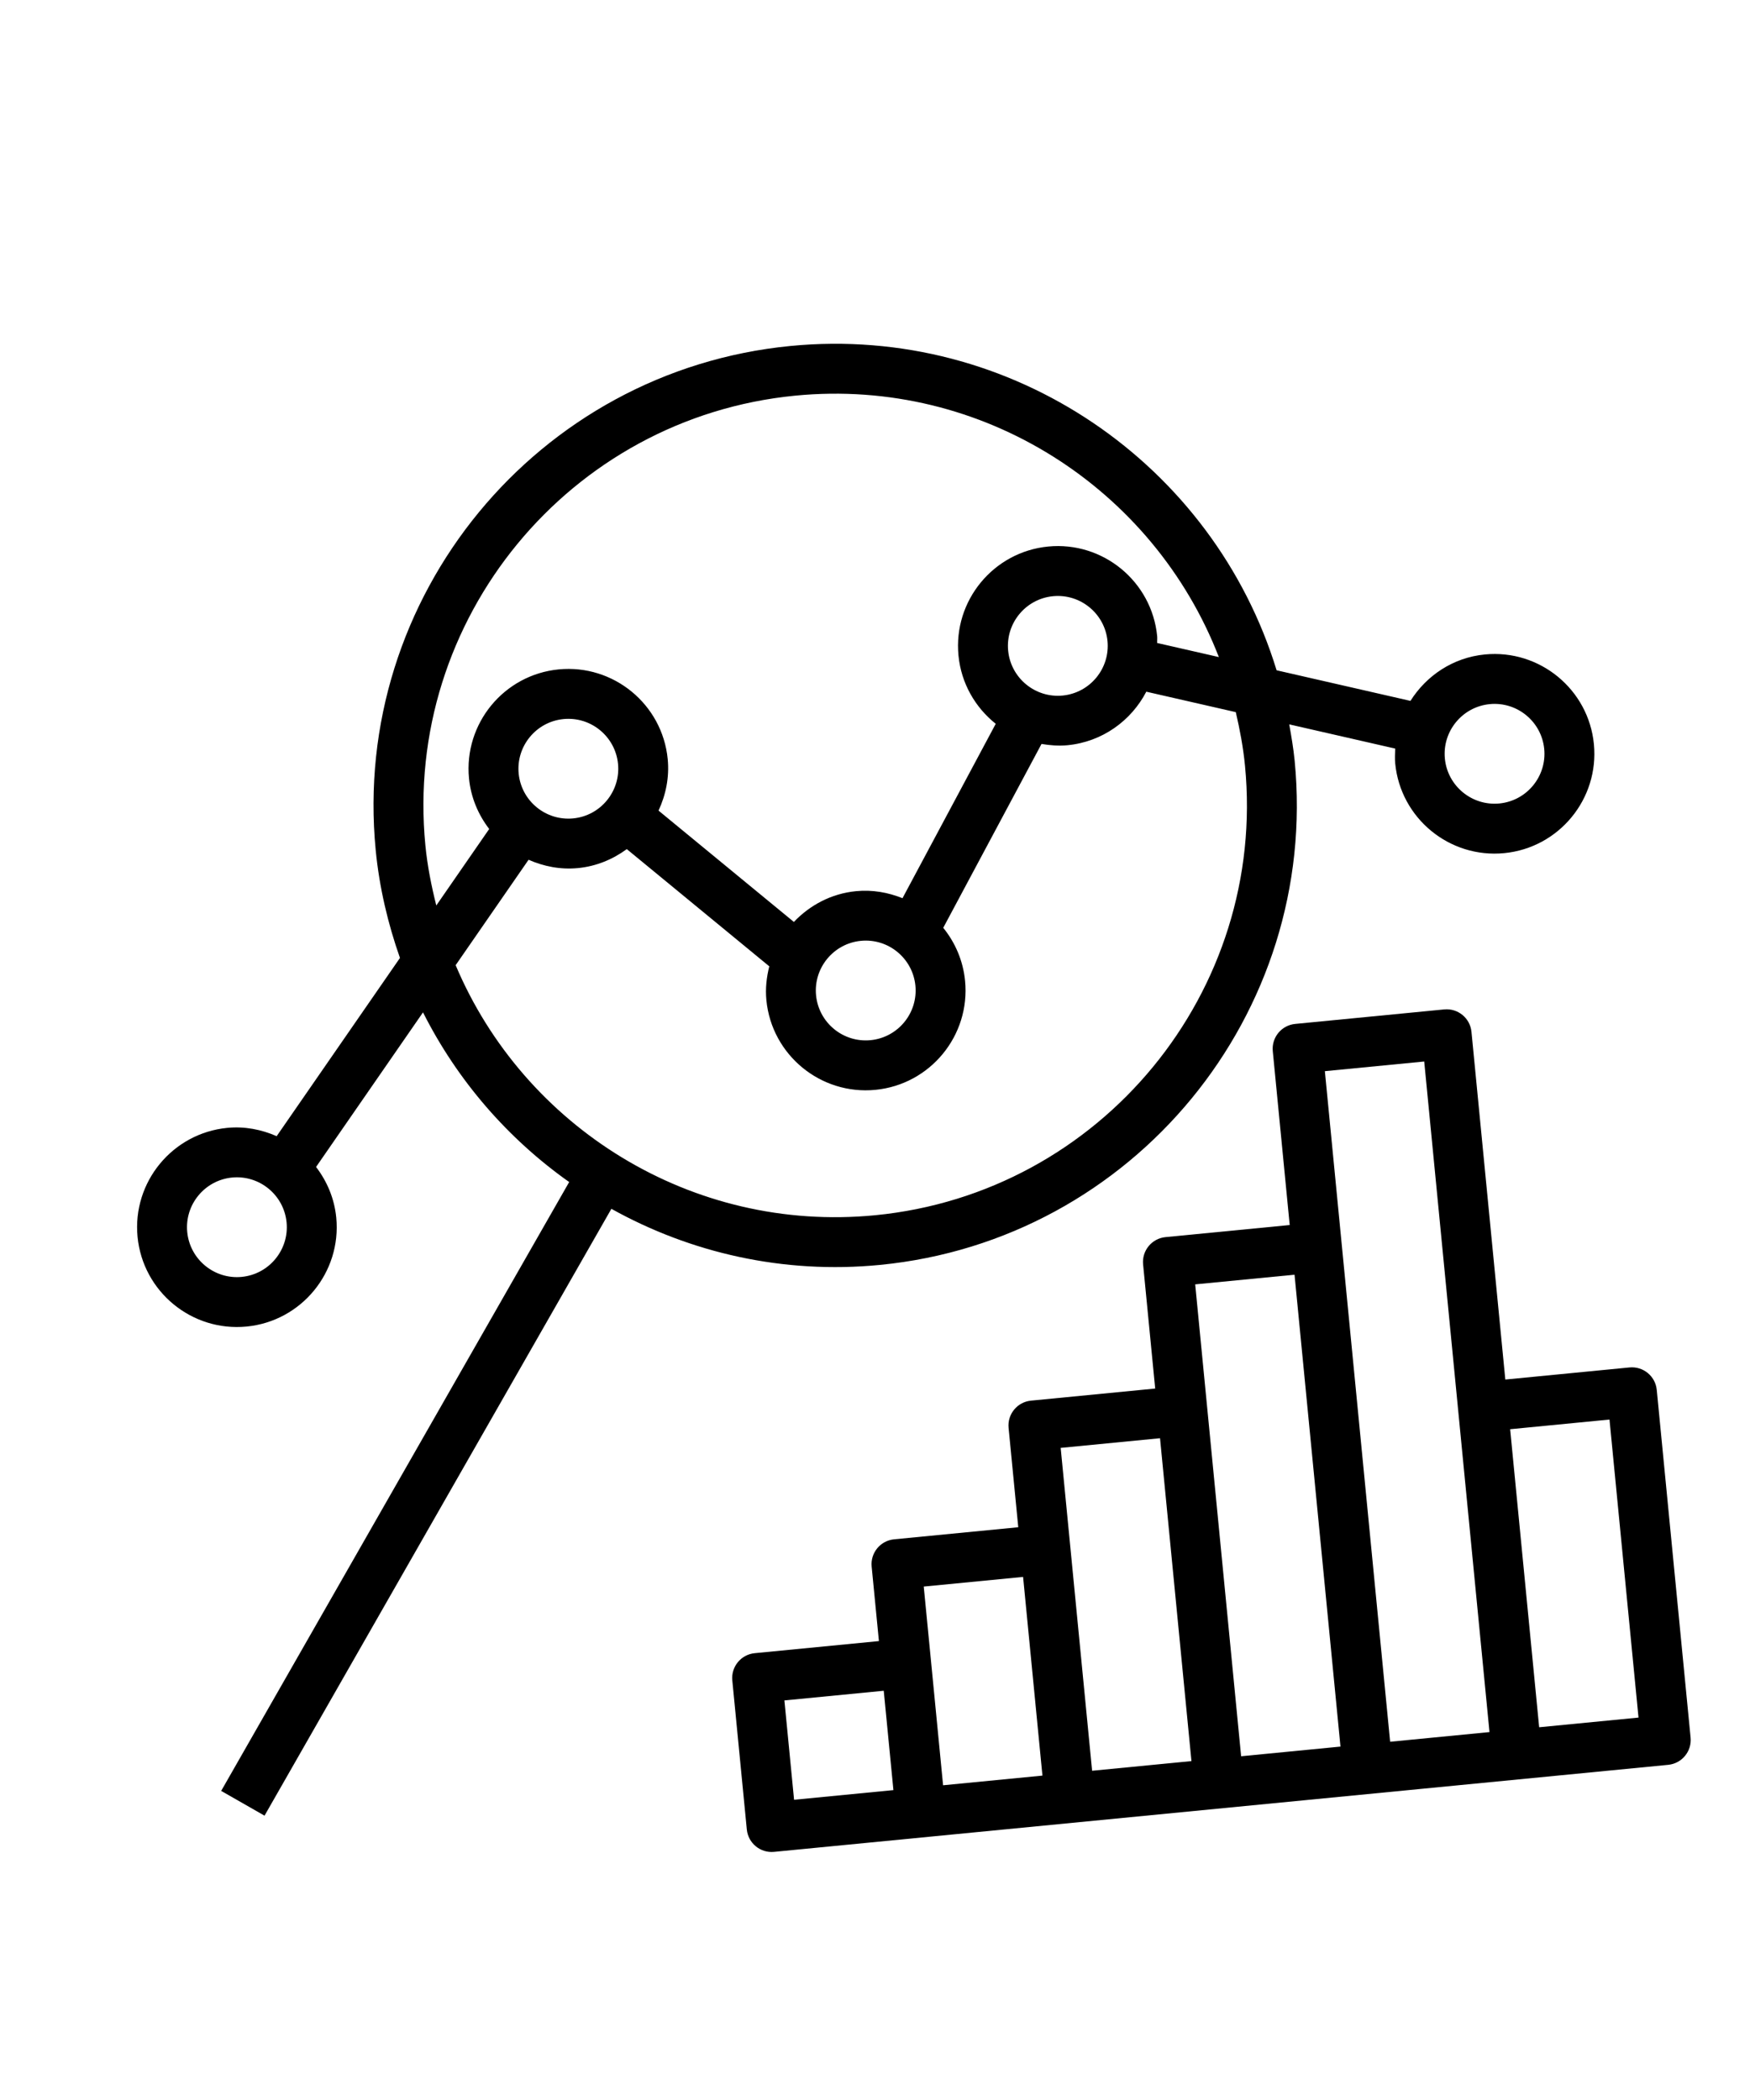 <svg xmlns="http://www.w3.org/2000/svg" xmlns:xlink="http://www.w3.org/1999/xlink" zoomAndPan="magnify" viewBox="0 0 675 810" preserveAspectRatio="xMidYMid meet" version="1.0"><defs><clipPath id="id1"><path d="M 52 132 L 615 132 L 615 701 L 52 701 Z M 52 132 " clip-rule="nonzero"/></clipPath><clipPath id="id2"><path d="M 22.289 160.953 L 597.07 105.008 L 653.02 679.789 L 78.234 735.738 Z M 22.289 160.953 " clip-rule="nonzero"/></clipPath><clipPath id="id3"><path d="M 22.289 160.953 L 597.07 105.008 L 653.02 679.789 L 78.234 735.738 Z M 22.289 160.953 " clip-rule="nonzero"/></clipPath><clipPath id="id4"><path d="M 22.289 160.953 L 597.07 105.008 L 653.02 679.789 L 78.234 735.738 Z M 22.289 160.953 " clip-rule="nonzero"/></clipPath><clipPath id="id5"><path d="M 282 389 L 653 389 L 653 715 L 282 715 Z M 282 389 " clip-rule="nonzero"/></clipPath><clipPath id="id6"><path d="M 22.289 160.953 L 597.07 105.008 L 653.02 679.789 L 78.234 735.738 Z M 22.289 160.953 " clip-rule="nonzero"/></clipPath><clipPath id="id7"><path d="M 22.289 160.953 L 597.07 105.008 L 653.02 679.789 L 78.234 735.738 Z M 22.289 160.953 " clip-rule="nonzero"/></clipPath><clipPath id="id8"><path d="M 22.289 160.953 L 597.07 105.008 L 653.02 679.789 L 78.234 735.738 Z M 22.289 160.953 " clip-rule="nonzero"/></clipPath></defs><g clip-path="url(#id1)"><g clip-path="url(#id2)"><g clip-path="url(#id3)"><g clip-path="url(#id4)"><path fill="rgb(0%, 0%, 0%)" d="M 572.738 252.434 C 560.43 253.629 550.164 260.617 544.031 270.344 L 492.402 258.539 C 468.137 179.234 390.551 125.109 304.891 133.445 C 207.168 142.957 135.402 230.199 144.914 327.922 C 146.328 342.445 149.641 356.301 154.27 369.492 L 106.711 438.238 C 100.883 435.684 94.422 434.375 87.648 435.035 C 66.516 437.094 51.004 455.953 53.059 477.086 C 55.117 498.219 73.977 513.73 95.109 511.672 C 116.242 509.617 131.754 490.758 129.695 469.625 C 128.977 462.238 126.117 455.613 121.91 450.113 L 163.16 390.484 C 176.418 416.801 195.879 439.191 219.539 455.93 L 85.309 690.777 L 102.031 700.328 L 235.82 466.258 C 266.332 483.238 302.078 491.527 339.391 487.895 C 437.113 478.383 508.879 391.145 499.367 293.422 C 498.902 288.668 498.102 284.027 497.277 279.398 L 538.164 288.746 C 538.078 290.641 537.961 292.535 538.152 294.48 C 540.207 315.613 559.066 331.129 580.199 329.07 C 601.332 327.012 616.844 308.156 614.789 287.023 C 612.73 265.891 593.871 250.375 572.738 252.434 Z M 93.242 492.516 C 82.676 493.543 73.246 485.785 72.219 475.219 C 71.191 464.652 78.945 455.223 89.512 454.195 C 100.078 453.168 109.508 460.922 110.539 471.488 C 111.566 482.055 103.809 491.484 93.242 492.516 Z M 164.074 326.055 C 155.59 238.898 219.598 161.09 306.754 152.605 C 379.195 145.555 445.043 188.668 470.129 253.445 L 446.332 248.008 C 446.305 247.129 446.426 246.277 446.34 245.395 C 444.281 224.262 425.422 208.75 404.289 210.805 C 383.156 212.863 367.645 231.723 369.699 252.855 C 370.75 263.633 376.199 272.906 384.07 279.18 L 348.105 346.449 C 342.574 344.23 336.527 343.117 330.195 343.734 C 320.645 344.664 312.355 349.145 306.207 355.605 L 254.004 312.66 C 256.809 306.625 258.23 299.871 257.543 292.781 C 255.484 271.648 236.625 256.137 215.492 258.195 C 194.359 260.25 178.848 279.109 180.902 300.242 C 181.621 307.629 184.48 314.254 188.691 319.754 L 168.285 349.254 C 166.391 341.711 164.852 334.016 164.074 326.055 Z M 388.859 250.988 C 387.832 240.422 395.59 230.992 406.156 229.965 C 416.723 228.938 426.152 236.691 427.18 247.258 C 428.207 257.824 420.449 267.254 409.883 268.285 C 399.316 269.312 389.887 261.555 388.859 250.988 Z M 332.059 362.895 C 342.625 361.863 352.055 369.621 353.082 380.188 C 354.113 390.754 346.355 400.184 335.789 401.211 C 325.223 402.242 315.793 394.484 314.766 383.918 C 313.734 373.352 321.492 363.922 332.059 362.895 Z M 200.062 298.379 C 199.035 287.812 206.789 278.383 217.359 277.352 C 227.926 276.324 237.352 284.082 238.383 294.648 C 239.41 305.215 231.652 314.645 221.086 315.672 C 210.52 316.699 201.09 308.945 200.062 298.379 Z M 480.207 295.285 C 488.691 382.441 424.684 460.254 337.527 468.738 C 266.703 475.629 202.051 434.652 175.75 372.285 L 203.879 331.621 C 209.719 334.188 216.18 335.492 222.953 334.832 C 230.043 334.141 236.395 331.445 241.766 327.516 L 296.723 372.727 C 295.68 376.898 295.164 381.262 295.605 385.781 C 297.66 406.914 316.52 422.43 337.652 420.371 C 358.785 418.316 374.301 399.457 372.242 378.324 C 371.484 370.535 368.414 363.531 363.82 357.867 L 401.73 286.949 C 404.984 287.492 408.309 287.777 411.75 287.445 C 425.207 286.133 436.328 277.98 442.145 266.797 L 476.664 274.684 C 478.227 281.406 479.52 288.234 480.207 295.285 Z M 578.336 309.91 C 567.77 310.938 558.34 303.184 557.309 292.617 C 556.281 282.051 564.039 272.621 574.605 271.594 C 585.172 270.562 594.602 278.32 595.629 288.887 C 596.656 299.453 588.902 308.883 578.336 309.91 Z M 578.336 309.91 " fill-opacity="1" fill-rule="nonzero"/></g></g></g></g><g clip-path="url(#id5)"><g clip-path="url(#id6)"><g clip-path="url(#id7)"><g clip-path="url(#id8)"><path fill="rgb(0%, 0%, 0%)" d="M 628.52 527.445 L 580.621 532.109 L 567.566 397.992 C 567.051 392.707 562.352 388.832 557.055 389.348 L 499.578 394.941 C 494.277 395.457 490.414 400.164 490.93 405.453 L 497.457 472.512 L 449.559 477.172 C 444.262 477.688 440.395 482.398 440.91 487.684 L 445.574 535.582 L 397.676 540.246 C 392.375 540.762 388.512 545.469 389.027 550.758 L 392.758 589.078 L 344.859 593.738 C 339.559 594.254 335.695 598.965 336.211 604.25 L 339.008 632.992 L 291.109 637.652 C 285.812 638.168 281.945 642.879 282.461 648.164 L 288.055 705.645 C 288.57 710.93 293.27 714.805 298.57 714.289 L 643.438 680.723 C 648.738 680.207 652.602 675.5 652.086 670.211 L 639.031 536.094 C 638.516 530.805 633.816 526.93 628.52 527.445 Z M 302.555 655.879 L 340.871 652.148 L 344.602 690.469 L 306.285 694.199 Z M 359.102 640.707 L 356.301 611.965 L 394.621 608.238 L 402.082 684.875 L 363.762 688.605 Z M 412.848 596.793 L 409.117 558.473 L 447.438 554.742 L 459.559 679.281 L 421.242 683.008 Z M 465.664 543.297 L 461.004 495.398 L 499.32 491.672 L 517.039 673.684 L 478.719 677.414 Z M 517.547 480.227 L 511.02 413.168 L 549.34 409.438 L 562.395 543.555 L 574.516 668.09 L 536.195 671.82 Z M 631.996 662.496 L 593.676 666.227 L 582.484 551.27 L 620.805 547.539 Z M 631.996 662.496 " fill-opacity="1" fill-rule="nonzero"/></g></g></g></g></svg>